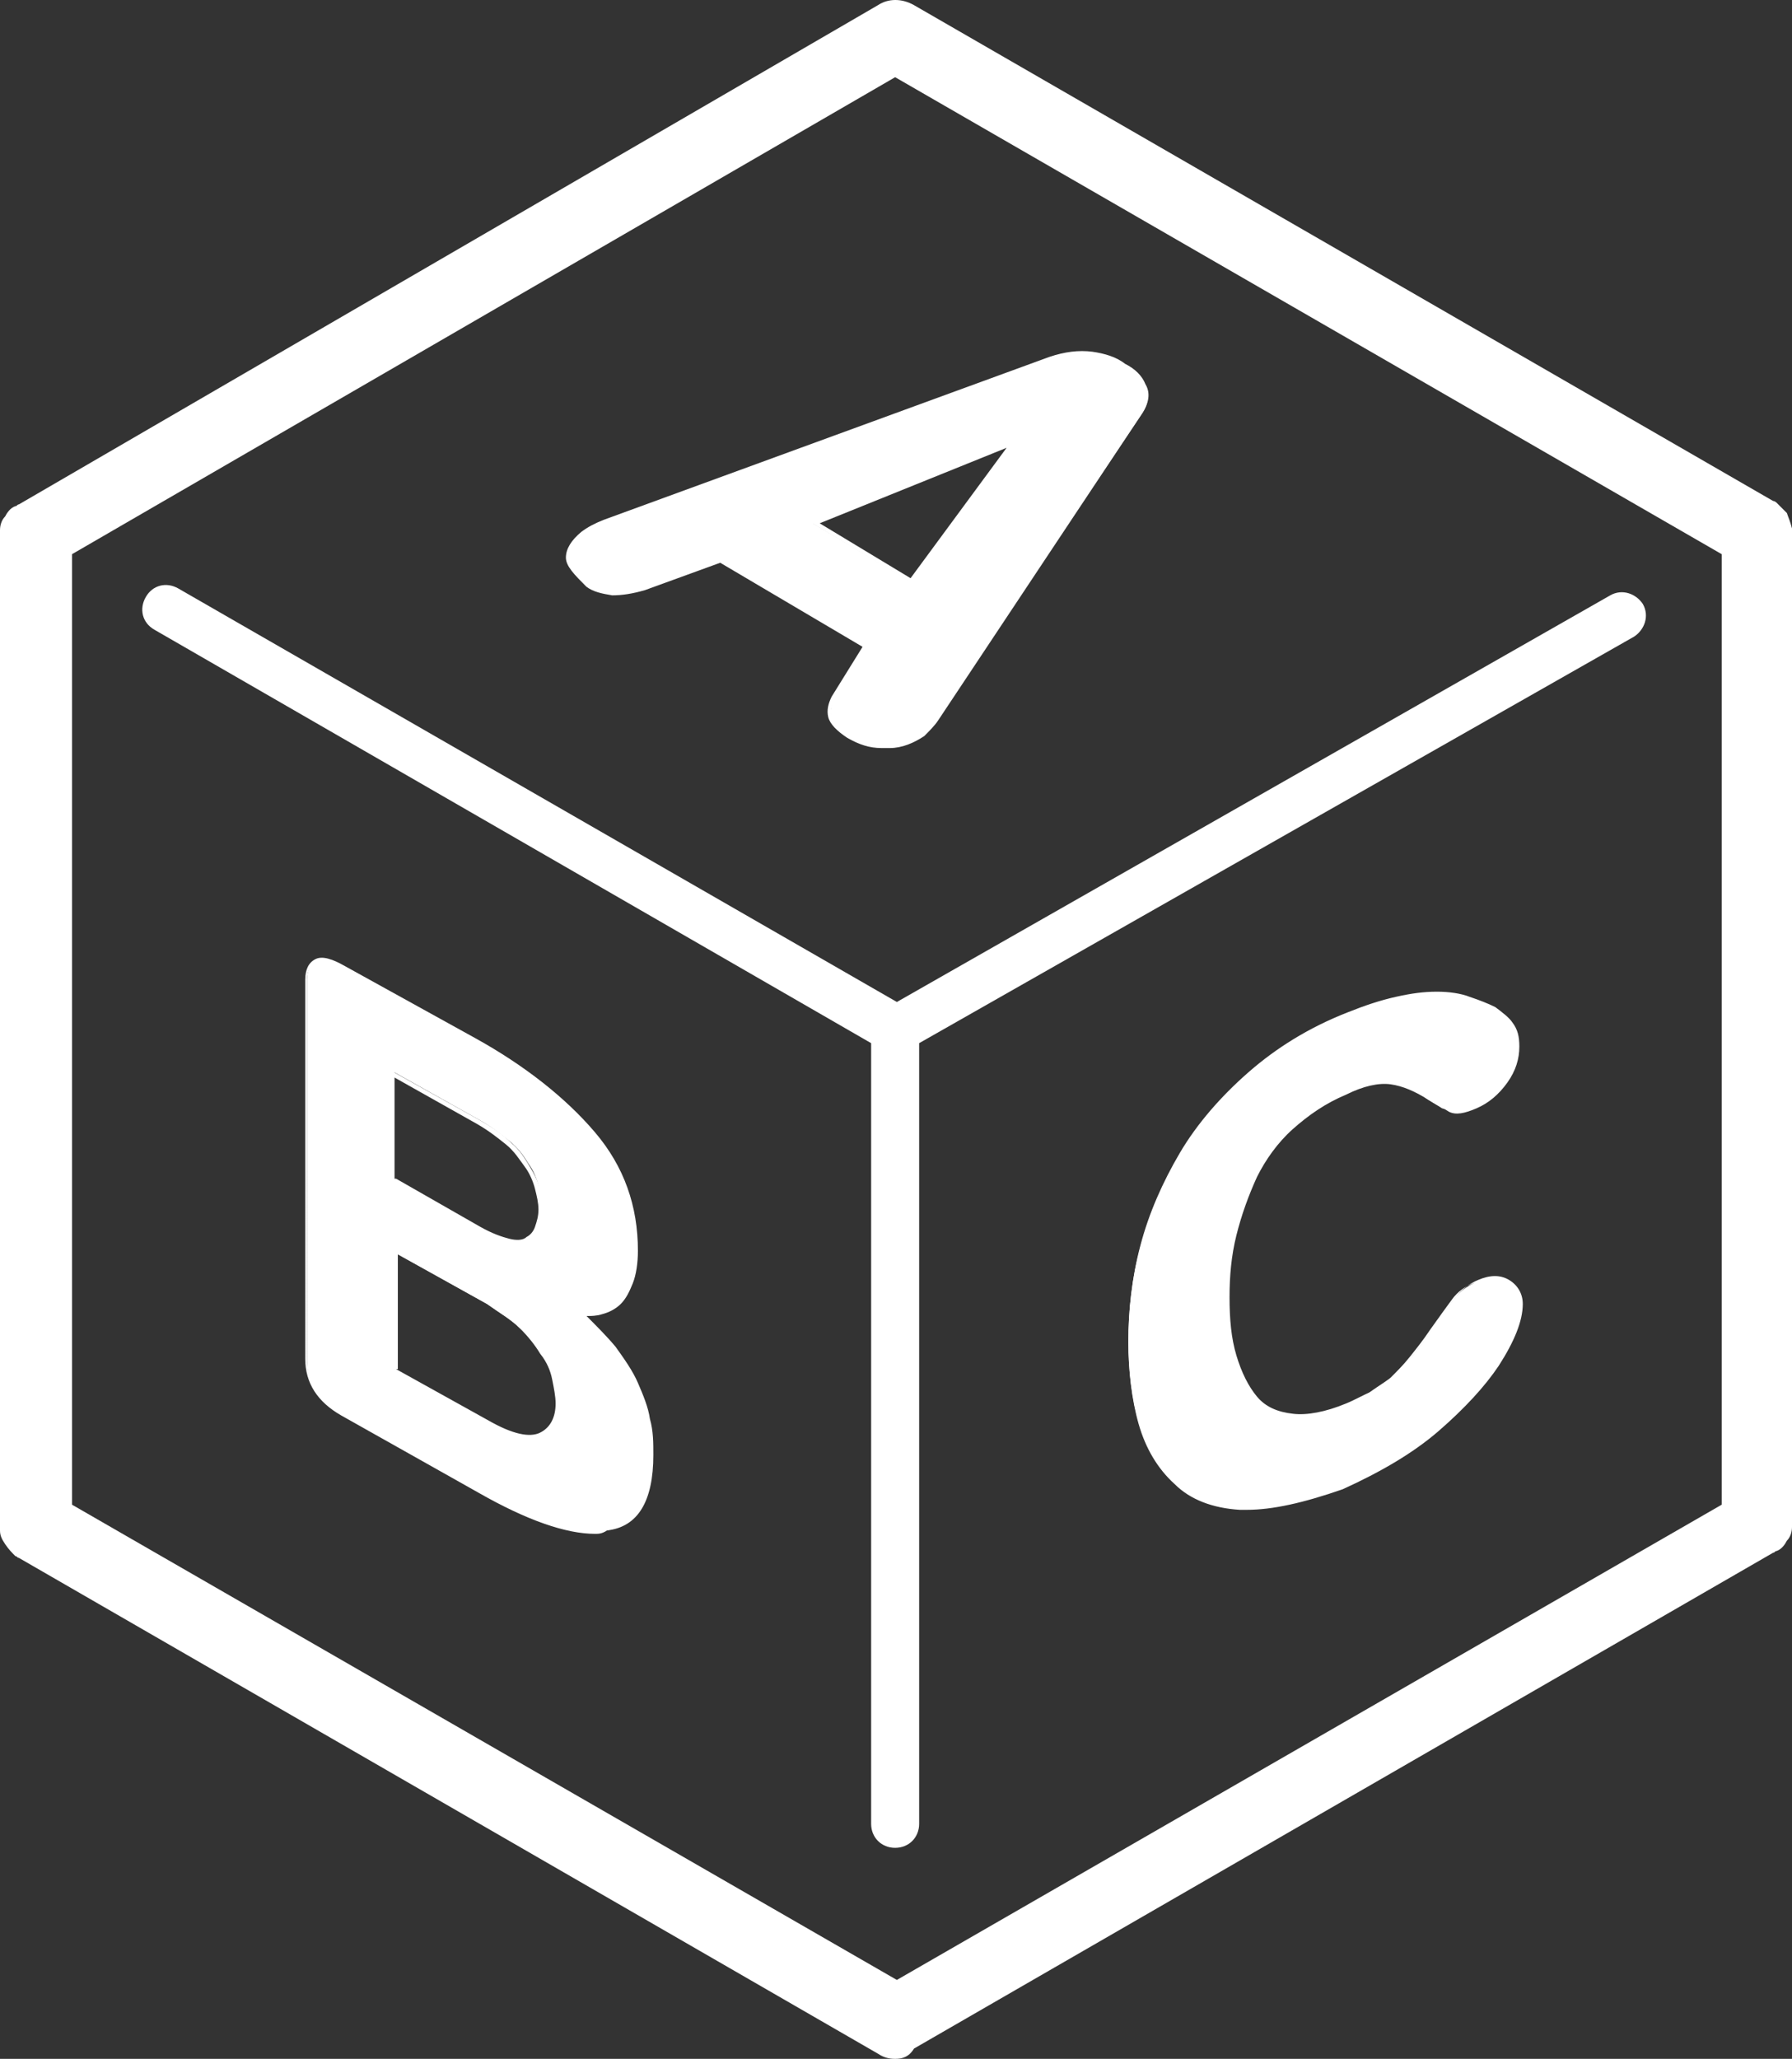 <?xml version="1.0" encoding="utf-8"?>
<!-- Generator: Adobe Illustrator 19.1.0, SVG Export Plug-In . SVG Version: 6.00 Build 0)  -->
<!DOCTYPE svg PUBLIC "-//W3C//DTD SVG 1.1//EN" "http://www.w3.org/Graphics/SVG/1.1/DTD/svg11.dtd">
<svg version="1.1" id="Layer_1" xmlns="http://www.w3.org/2000/svg" xmlns:xlink="http://www.w3.org/1999/xlink" x="0px" y="0px"
	 viewBox="0 0 104.5 120" enable-background="new 0 0 104.5 120" xml:space="preserve">
<rect x="0" y="0" width="104.5" height="120" fill="#333333" stroke="none"/>
<g>
	<g>
		<path fill="#FFFFFF" d="M52.2,120c-0.4,0-0.7-0.1-1-0.3L1.1,90.8c-0.1,0-0.1-0.1-0.2-0.1c-0.2-0.2-0.4-0.4-0.6-0.7
			C0.1,89.7,0,89.5,0,89.2c0-0.1,0-0.2,0-0.2V31.1c0-0.1,0-0.2,0-0.2c0-0.3,0.1-0.6,0.3-0.8c0.1-0.2,0.3-0.5,0.6-0.6
			c0.1,0,0.1-0.1,0.2-0.1L51.2,0.3c0.6-0.4,1.4-0.4,2.1,0l50.1,28.9c0.1,0,0.2,0.1,0.2,0.1c0.2,0.2,0.4,0.4,0.6,0.6
			c0.1,0.3,0.2,0.5,0.3,0.9c0,0.1,0,0.2,0,0.2v57.8c0,0.1,0,0.2,0,0.2c0,0.3-0.1,0.6-0.3,0.8c-0.1,0.2-0.3,0.5-0.6,0.6
			c-0.1,0-0.1,0.1-0.2,0.1l-50.1,28.9C53,119.9,52.6,120,52.2,120z M4.2,87.7l48.1,27.7l48.1-27.7V32.3L52.2,4.5L4.2,32.3V87.7z"/>
	</g>
</g>
<g>
	<path fill="#FFFFFF" d="M52.2,107.7c-0.8,0-1.4-0.6-1.4-1.4V60.8L9,36.7c-0.7-0.4-0.9-1.2-0.5-1.9c0.4-0.7,1.2-0.9,1.9-0.5
		l41.9,24.1l41.6-23.7c0.7-0.4,1.5-0.1,1.9,0.5c0.4,0.7,0.1,1.5-0.5,1.9L53.6,60.8v45.5C53.6,107.1,53,107.7,52.2,107.7z"/>
</g>
<g>
	<g>
		<path fill="#FFFFFF" d="M59.1,25.8l-11.7,4.7l5.7,3.4L59.1,25.8z M42.1,32.5l-4.4,1.6c-0.6,0.2-1.2,0.3-1.8,0.3
			c-0.6-0.1-1-0.2-1.4-0.5c-0.9-0.5-1.3-1-1.3-1.5c0-0.5,0.3-0.9,0.8-1.3c0.4-0.3,0.8-0.5,1.3-0.6l26-9.5c0.9-0.3,1.7-0.4,2.4-0.3
			c0.7,0.1,1.3,0.3,1.9,0.7c0.5,0.3,0.9,0.7,1.2,1.1c0.2,0.4,0.2,1-0.2,1.6l-12,17.9c-0.2,0.3-0.5,0.6-0.8,0.8
			c-0.6,0.4-1.2,0.6-2,0.7c-0.8,0.1-1.5-0.1-2.3-0.6c-1.1-0.6-1.3-1.4-0.8-2.3l1.9-3.1L42.1,32.5z"/>
	</g>
	<g>
		<path fill="#FFFFFF" d="M51.4,43.6c-0.7,0-1.3-0.2-2-0.6c-0.6-0.4-1-0.8-1.1-1.2c-0.1-0.4,0-0.8,0.2-1.2l1.8-2.9l-8.3-4.9
			l-4.4,1.6c-0.7,0.2-1.3,0.3-1.9,0.3c-0.6-0.1-1.1-0.2-1.5-0.5C33.5,33.5,33,33,33,32.5c0-0.5,0.3-1,0.9-1.5
			c0.4-0.3,0.8-0.5,1.3-0.7l26-9.5c0.9-0.3,1.7-0.4,2.5-0.3c0.7,0.1,1.4,0.3,1.9,0.7c0.6,0.3,1,0.7,1.2,1.2c0.3,0.5,0.2,1.1-0.2,1.7
			L54.7,42c-0.2,0.3-0.5,0.6-0.8,0.9c-0.6,0.4-1.3,0.7-2,0.7C51.7,43.6,51.5,43.6,51.4,43.6z M42.1,32.4l8.6,5.1l-2,3.2
			c-0.2,0.4-0.3,0.7-0.2,1c0.1,0.4,0.4,0.7,1,1.1c0.7,0.4,1.4,0.6,2.2,0.5c0.7-0.1,1.4-0.3,1.9-0.7c0.3-0.2,0.6-0.5,0.8-0.8l12-17.9
			c0.4-0.6,0.5-1.1,0.2-1.4c-0.2-0.4-0.6-0.8-1.1-1.1c-0.5-0.3-1.1-0.5-1.8-0.6c-0.7-0.1-1.5,0-2.3,0.3l-26,9.5
			c-0.5,0.2-0.9,0.4-1.3,0.6c-0.5,0.4-0.8,0.8-0.8,1.2c0,0.4,0.4,0.9,1.2,1.4c0.4,0.2,0.9,0.4,1.4,0.4c0.5,0.1,1.1,0,1.7-0.2
			L42.1,32.4z M53.2,34l-6-3.6l12.4-5L53.2,34z M47.8,30.5l5.3,3.2l5.6-7.6L47.8,30.5z"/>
	</g>
	<g>
		<path fill="#FFFFFF" d="M32.5,81.8c0-0.4-0.1-0.9-0.2-1.4c-0.1-0.5-0.3-1-0.7-1.5c-0.3-0.5-0.7-1-1.3-1.5
			c-0.5-0.5-1.2-0.9-1.9-1.4L23,73v6.9l5.4,3c1.4,0.8,2.5,1,3.1,0.7C32.2,83.3,32.5,82.7,32.5,81.8 M31.6,70.4
			c0-0.4-0.1-0.8-0.2-1.3c-0.1-0.4-0.3-0.9-0.6-1.3c-0.3-0.5-0.6-0.9-1.1-1.3c-0.5-0.4-1-0.8-1.7-1.2l-5-2.8v6.3l5,2.8
			c0.7,0.4,1.3,0.6,1.7,0.7c0.5,0.1,0.8,0.1,1.1-0.1c0.3-0.1,0.5-0.4,0.6-0.7C31.6,71.2,31.6,70.8,31.6,70.4 M37.9,84.9
			c0,2.6-0.9,4.1-2.6,4.3c-1.7,0.2-4.2-0.6-7.3-2.3l-8-4.5c-1.4-0.8-2.1-1.8-2.1-3.1V57.1c0-0.5,0.2-0.9,0.5-1
			c0.4-0.1,0.9,0,1.6,0.4l7.6,4.2c2.9,1.6,5.3,3.5,6.9,5.5c1.7,2,2.5,4.3,2.5,6.8c0,0.7-0.1,1.3-0.3,1.8c-0.2,0.5-0.4,0.9-0.7,1.2
			c-0.3,0.3-0.6,0.5-1,0.6c-0.4,0.1-0.8,0.1-1.2,0.1c0.7,0.7,1.4,1.4,1.9,2.1c0.5,0.7,0.9,1.4,1.3,2.1c0.3,0.7,0.6,1.4,0.7,2.1
			C37.8,83.6,37.9,84.3,37.9,84.9"/>
	</g>
	<g>
		<path fill="#FFFFFF" d="M34.7,89.4c-1.7,0-4-0.8-6.8-2.4l-8-4.5c-1.4-0.8-2.1-1.9-2.1-3.3V57.1c0-0.6,0.2-1,0.6-1.2
			c0.4-0.2,1,0,1.7,0.4l7.6,4.2c2.9,1.6,5.3,3.5,7,5.5c1.7,2,2.5,4.3,2.5,6.9c0,0.7-0.1,1.4-0.3,1.9c-0.2,0.5-0.4,0.9-0.7,1.2
			c-0.3,0.3-0.7,0.5-1.1,0.6c-0.3,0.1-0.6,0.1-0.9,0.1c0.6,0.6,1.2,1.2,1.7,1.8c0.5,0.7,1,1.4,1.3,2.1c0.3,0.7,0.6,1.4,0.7,2.1
			c0.2,0.7,0.2,1.4,0.2,2.1c0,2.7-0.9,4.2-2.7,4.4C35.1,89.4,34.9,89.4,34.7,89.4z M18.7,56.2c-0.1,0-0.2,0-0.3,0
			c-0.3,0.1-0.5,0.4-0.5,0.9v22.1c0,1.3,0.7,2.3,2,3l8,4.5c3.1,1.8,5.6,2.5,7.2,2.3c1.7-0.2,2.5-1.6,2.5-4.2c0-0.6-0.1-1.3-0.2-2
			c-0.1-0.7-0.4-1.4-0.7-2.1c-0.3-0.7-0.7-1.4-1.3-2.1c-0.5-0.7-1.2-1.4-1.9-2l-0.3-0.3l0.4,0c0.4,0,0.8,0,1.2-0.1
			c0.4-0.1,0.7-0.3,1-0.5c0.3-0.3,0.5-0.6,0.7-1.1c0.2-0.5,0.3-1.1,0.3-1.8c0-2.5-0.8-4.7-2.5-6.7c-1.7-2-4-3.8-6.9-5.4l-7.6-4.2
			C19.4,56.3,19,56.2,18.7,56.2z M30.9,83.9c-0.6,0-1.5-0.3-2.5-0.9l-5.5-3.1v-7.2l5.6,3.2c0.8,0.4,1.4,0.9,2,1.4
			c0.5,0.5,1,1,1.3,1.5c0.3,0.5,0.6,1,0.7,1.5c0.1,0.5,0.2,1,0.2,1.4c0,1-0.3,1.6-1,2C31.4,83.8,31.1,83.9,30.9,83.9z M23.1,79.8
			l5.4,3c1.4,0.8,2.4,1,3,0.7c0.6-0.3,0.9-0.9,0.9-1.7c0-0.4-0.1-0.9-0.2-1.4c-0.1-0.5-0.3-1-0.7-1.5c-0.3-0.5-0.7-1-1.2-1.5
			c-0.5-0.5-1.2-0.9-1.9-1.4l-5.2-2.9V79.8z M30.2,72.5c-0.2,0-0.3,0-0.5,0c-0.5-0.1-1.1-0.3-1.8-0.7l-5.1-2.8v-6.6l5.2,2.9
			c0.7,0.4,1.3,0.8,1.8,1.3c0.5,0.4,0.8,0.9,1.1,1.4c0.3,0.5,0.5,0.9,0.6,1.4c0.1,0.5,0.2,0.9,0.2,1.3c0,0.4-0.1,0.8-0.2,1.1
			c-0.1,0.3-0.4,0.6-0.7,0.8C30.7,72.4,30.5,72.5,30.2,72.5z M23.1,68.7l4.9,2.8c0.7,0.4,1.3,0.6,1.7,0.7c0.4,0.1,0.8,0.1,1-0.1
			c0.2-0.1,0.4-0.3,0.5-0.6c0.1-0.3,0.2-0.6,0.2-1c0-0.4-0.1-0.8-0.2-1.2c-0.1-0.4-0.3-0.9-0.6-1.3c-0.3-0.4-0.6-0.9-1.1-1.3
			c-0.5-0.4-1-0.8-1.7-1.2l-4.8-2.7V68.7z"/>
	</g>
	<g>
		<path fill="#FFFFFF" d="M78.2,63.7c-1.2,0.5-2.2,1.2-3.1,2c-0.9,0.9-1.6,1.8-2.1,2.9c-0.5,1.1-1,2.2-1.2,3.4
			c-0.3,1.2-0.4,2.4-0.4,3.7c0,1.3,0.1,2.4,0.4,3.4c0.3,1,0.7,1.8,1.2,2.4c0.6,0.6,1.3,1,2.2,1.1c0.9,0.1,1.9-0.1,3.1-0.6
			c0.5-0.2,1-0.5,1.5-0.8c0.4-0.3,0.9-0.6,1.3-0.9c0.4-0.4,0.8-0.8,1.2-1.2c0.4-0.5,0.8-1,1.2-1.6c0.5-0.8,1-1.4,1.3-1.8
			c0.3-0.4,0.7-0.7,1.3-1c0.6-0.3,1.2-0.3,1.7,0c0.5,0.3,0.7,0.7,0.7,1.3c0,1-0.5,2.1-1.4,3.5c-0.8,1.2-2,2.4-3.5,3.7
			c-1.5,1.3-3.4,2.4-5.6,3.3c-2.2,0.9-4.1,1.4-5.7,1.3c-1.6-0.1-2.8-0.6-3.8-1.4c-0.9-0.9-1.6-2-2.1-3.5c-0.4-1.4-0.6-3-0.6-4.7
			c0-1.8,0.2-3.7,0.7-5.5c0.5-1.9,1.2-3.6,2.3-5.3c1-1.7,2.3-3.3,3.9-4.7c1.6-1.4,3.5-2.6,5.7-3.5c1-0.4,1.9-0.7,2.7-0.9
			c0.8-0.2,1.6-0.3,2.3-0.3c0.7,0,1.3,0.1,1.9,0.2c0.6,0.2,1,0.4,1.4,0.6c0.4,0.3,0.7,0.6,1,0.9c0.3,0.4,0.4,0.8,0.4,1.3
			c0,0.7-0.2,1.3-0.7,2c-0.4,0.7-1,1.1-1.8,1.4c-0.7,0.3-1.2,0.3-1.5,0.2c-0.3-0.2-0.7-0.4-1.1-0.7c-0.8-0.5-1.6-0.8-2.3-0.9
			C80.2,63,79.2,63.2,78.2,63.7"/>
	</g>
	<g>
		<path fill="#FFFFFF" d="M72.7,88c-0.1,0-0.3,0-0.4,0c-1.6-0.1-2.9-0.6-3.8-1.5c-1-0.9-1.7-2.1-2.1-3.5c-0.4-1.4-0.6-3.1-0.6-4.8
			c0-1.8,0.2-3.7,0.7-5.6c0.5-1.9,1.3-3.7,2.3-5.4c1-1.7,2.4-3.3,4-4.7c1.6-1.4,3.5-2.6,5.8-3.5c1-0.4,1.9-0.7,2.8-0.9
			c0.9-0.2,1.6-0.3,2.4-0.3c0.7,0,1.4,0.1,1.9,0.3c0.6,0.2,1.1,0.4,1.5,0.6c0.4,0.3,0.8,0.6,1,0.9c0.3,0.4,0.4,0.8,0.4,1.4
			c0,0.7-0.2,1.4-0.7,2.1c-0.5,0.7-1.1,1.2-1.8,1.5c-0.7,0.3-1.2,0.4-1.6,0.2c-0.3-0.2-0.7-0.4-1.2-0.7c-0.8-0.5-1.5-0.8-2.2-0.9
			c-0.7-0.1-1.6,0.1-2.6,0.6l0,0c-1.2,0.5-2.2,1.2-3.1,2c-0.9,0.8-1.6,1.8-2.1,2.8c-0.5,1.1-0.9,2.2-1.2,3.4
			c-0.3,1.2-0.4,2.4-0.4,3.6c0,1.3,0.1,2.4,0.4,3.4c0.3,1,0.7,1.8,1.2,2.4c0.5,0.6,1.2,0.9,2.1,1c0.8,0.1,1.9-0.1,3.1-0.6
			c0.5-0.2,1-0.5,1.5-0.7c0.4-0.3,0.9-0.6,1.3-0.9c0.4-0.4,0.8-0.8,1.1-1.2c0.4-0.5,0.8-1,1.2-1.6c0.5-0.8,1-1.4,1.3-1.8
			c0.3-0.4,0.8-0.8,1.3-1c0.7-0.3,1.3-0.3,1.8,0c0.5,0.3,0.8,0.8,0.8,1.4c0,1-0.5,2.2-1.4,3.6c-0.8,1.2-2,2.5-3.5,3.8
			c-1.5,1.3-3.4,2.4-5.6,3.4C76,87.6,74.2,88,72.7,88z M83.5,58.2c-0.7,0-1.5,0.1-2.3,0.2c-0.8,0.2-1.7,0.5-2.7,0.9
			c-2.2,0.9-4.1,2.1-5.7,3.5c-1.6,1.4-2.9,3-3.9,4.6c-1,1.7-1.8,3.5-2.2,5.3c-0.5,1.8-0.7,3.7-0.7,5.5c0,1.7,0.2,3.3,0.6,4.7
			c0.4,1.4,1.1,2.6,2,3.4c0.9,0.8,2.2,1.3,3.7,1.4c1.5,0.1,3.4-0.3,5.6-1.3c2.2-0.9,4-2,5.5-3.3c1.5-1.3,2.6-2.5,3.4-3.7
			c0.9-1.3,1.4-2.5,1.4-3.4c0-0.6-0.2-1-0.7-1.2c-0.5-0.2-1-0.2-1.6,0c-0.5,0.2-0.9,0.5-1.2,0.9c-0.3,0.4-0.8,1.1-1.3,1.8
			c-0.4,0.6-0.8,1.1-1.2,1.6c-0.4,0.5-0.8,0.9-1.2,1.3c-0.4,0.4-0.8,0.7-1.3,1c-0.4,0.3-1,0.5-1.5,0.8c-1.2,0.5-2.3,0.7-3.2,0.6
			c-0.9-0.1-1.7-0.5-2.2-1.1c-0.6-0.6-1-1.5-1.3-2.5c-0.3-1-0.4-2.2-0.4-3.5c0-1.2,0.1-2.5,0.4-3.7c0.3-1.2,0.7-2.4,1.2-3.5
			c0.6-1.1,1.3-2.1,2.2-2.9c0.9-0.9,1.9-1.6,3.1-2.1c1.1-0.5,2-0.7,2.8-0.6c0.8,0.1,1.6,0.4,2.4,0.9c0.4,0.3,0.8,0.5,1.1,0.7
			c0.3,0.1,0.8,0.1,1.4-0.2c0.7-0.3,1.3-0.8,1.7-1.4c0.4-0.6,0.6-1.3,0.6-1.9c0-0.5-0.1-0.9-0.4-1.2c-0.2-0.3-0.6-0.6-1-0.9
			c-0.4-0.2-0.9-0.5-1.4-0.6C84.9,58.3,84.2,58.2,83.5,58.2z"/>
	</g>
</g>
</svg>
